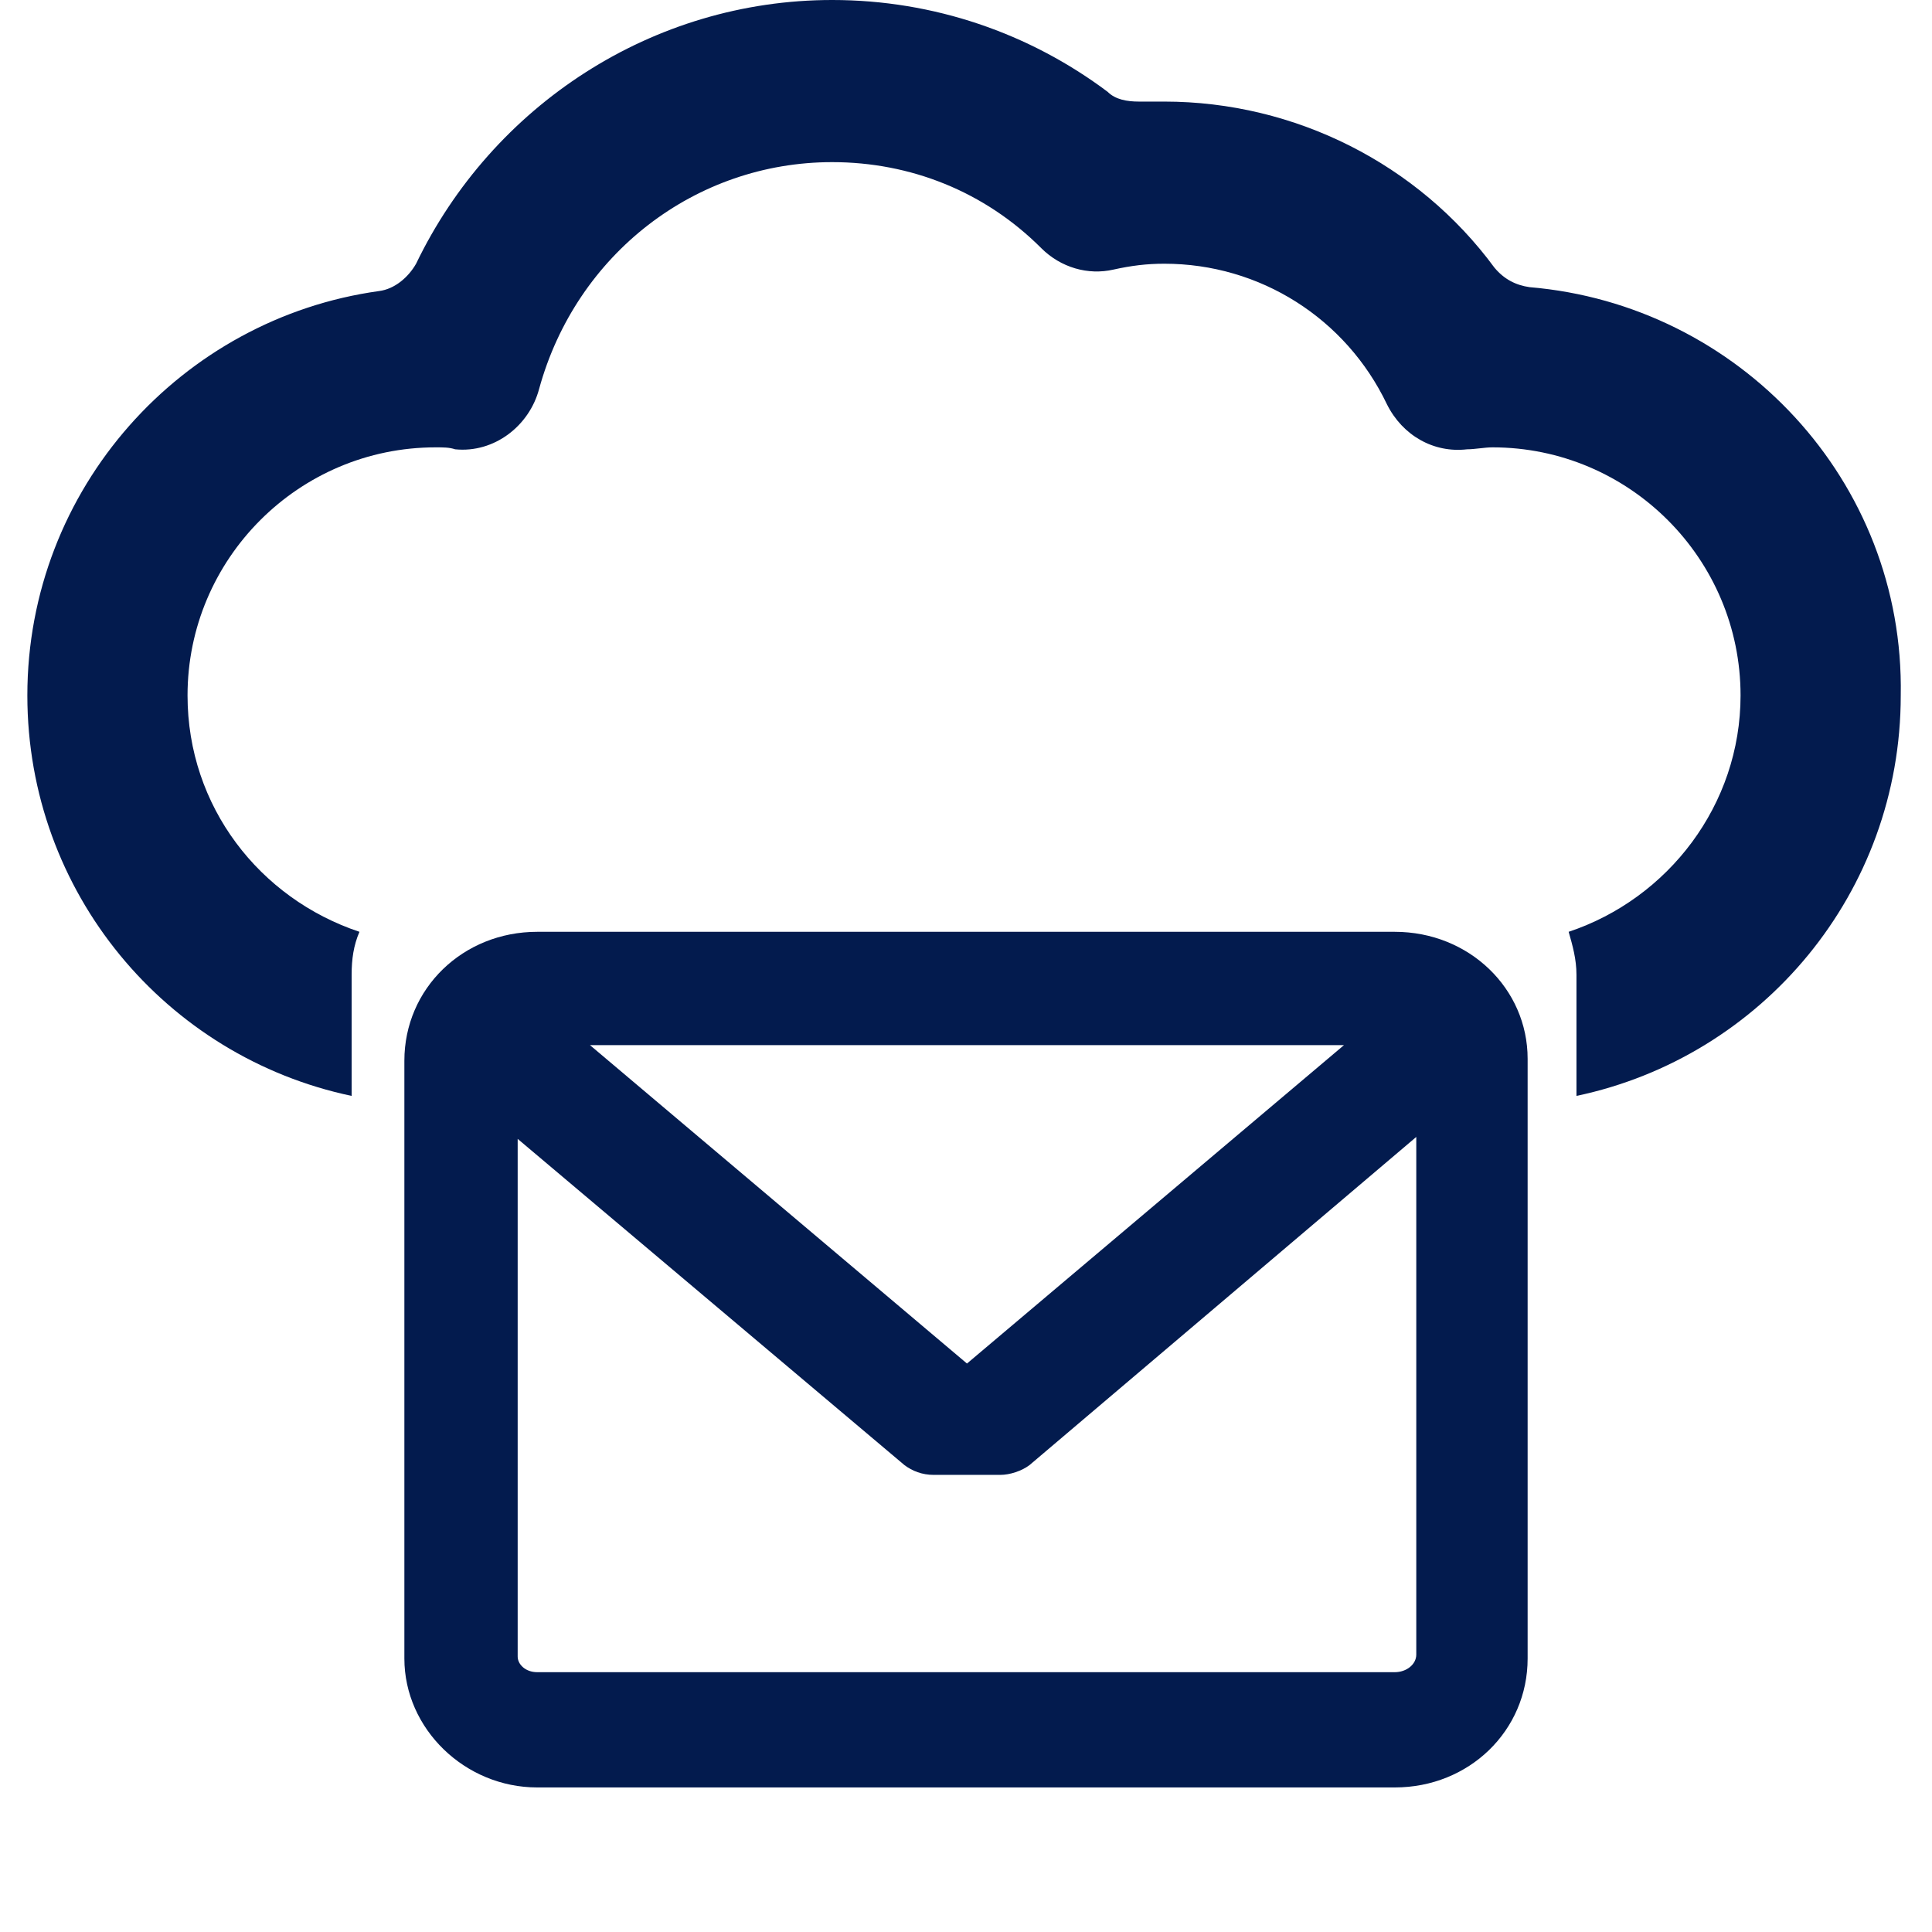 <?xml version="1.0" encoding="utf-8"?>
<!-- Generator: Adobe Illustrator 21.0.0, SVG Export Plug-In . SVG Version: 6.00 Build 0)  -->
<svg version="1.1" id="Capa_1" xmlns="http://www.w3.org/2000/svg" xmlns:xlink="http://www.w3.org/1999/xlink" x="0px" y="0px"
	 viewBox="0 0 98.9 98.9" style="enable-background:new 0 0 98.9 98.9;" xml:space="preserve">
<style type="text/css">
	.st0{fill:#031B4E;}
</style>
<g>
	<g>
		<path class="st0" d="M78.3,14.7c-0.7-0.1-1.3-0.4-1.8-1c-3.9-5.3-10.2-8.5-16.9-8.5c-0.4,0-0.8,0-1.3,0c-0.6,0-1.2-0.1-1.6-0.5
			c-4-3-8.9-4.7-14.1-4.7c-9.2,0-17.4,5.4-21.3,13.5c-0.4,0.7-1.1,1.3-1.9,1.4C9.3,16.3,1.4,25,1.4,35.6c0,10.1,7.1,18.5,16.6,20.5
			v-6.2c0-0.8,0.1-1.5,0.4-2.2c-5.1-1.7-8.8-6.4-8.8-12.1c0-7,5.7-12.7,12.7-12.7c0.4,0,0.7,0,1,0.1c2,0.2,3.8-1.2,4.3-3.1
			c1.9-6.9,8-11.6,15-11.6c4,0,7.8,1.5,10.7,4.4c1,1,2.4,1.4,3.7,1.1c0.9-0.2,1.7-0.3,2.6-0.3c4.9,0,9.3,2.8,11.4,7.2
			c0.8,1.6,2.4,2.5,4.1,2.3c0.4,0,0.9-0.1,1.3-0.1c7,0,12.7,5.7,12.7,12.7c0,5.6-3.7,10.4-8.8,12.1c0.2,0.7,0.4,1.4,0.4,2.2v6.2
			c9.5-2,16.6-10.4,16.6-20.5C97.5,24.6,89,15.6,78.3,14.7z"/>
		<path class="st0" d="M71.4,47.7H27.5c-3.8,0-6.8,2.9-6.8,6.6v30.6c0,3.6,3.1,6.6,6.8,6.6h43.9c3.8,0,6.8-2.9,6.8-6.6V54.2
			C78.2,50.6,75.2,47.7,71.4,47.7z M71.4,85.6H27.5c-0.6,0-1-0.4-1-0.8V58.3L46.3,75c0.4,0.3,0.9,0.5,1.5,0.5h3.4
			c0.5,0,1.1-0.2,1.5-0.5l19.8-16.8v26.5C72.5,85.2,72,85.6,71.4,85.6z M49.5,69.8L30.2,53.5h38.6L49.5,69.8z"/>
	</g>
</g>
</svg>

